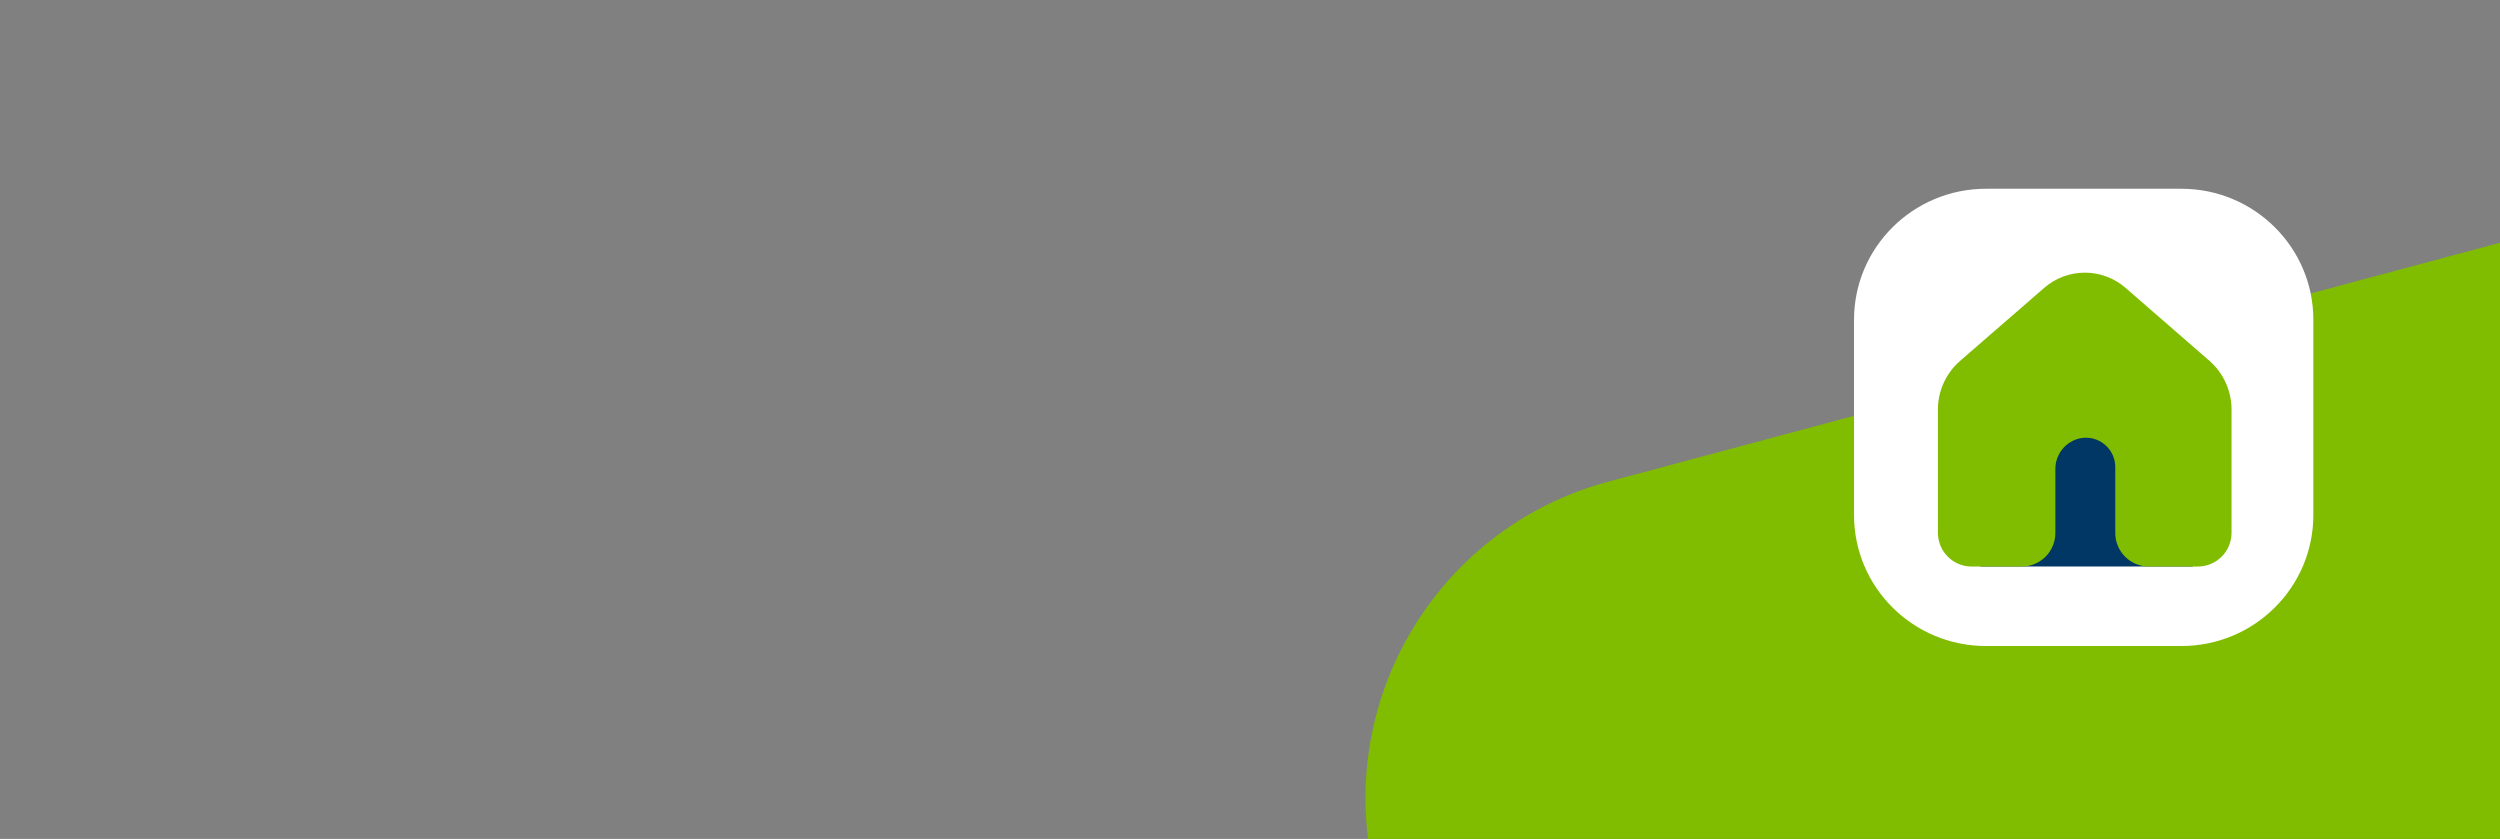 <svg xmlns="http://www.w3.org/2000/svg" width="1192" height="400" viewBox="0 0 1192 400" fill="none"><rect x="0" y="0" width="1192" height="400" fill="#808080" stroke="none"/><g clip-path="url(#clip0_4715_3533)"><rect x="616" y="270.074" width="946.895" height="312.369" rx="156.185" transform="rotate(-15 616 270.074)" fill="#80BC00"></rect><g clip-path="url(#clip1_4715_3533)"><path d="M1040.06 90H946.937C912.178 90 884 117.961 884 152.453V245.573C884 280.066 912.178 308.026 946.937 308.026H1040.06C1074.82 308.026 1103 280.066 1103 245.573V152.453C1103 117.961 1074.82 90 1040.06 90Z" fill="white"></path><rect x="944.263" y="177.996" width="101.316" height="92.105" fill="#003764"></rect><path d="M1053.57 172.133L1013.32 137.134C1007.96 132.531 1001.13 130 994.07 130C987.007 130 980.178 132.531 974.82 137.134L934.5 172.133C931.18 175.037 928.523 178.622 926.711 182.645C924.9 186.667 923.975 191.032 924.001 195.443V254.033C924 258.267 925.668 262.33 928.642 265.344C931.616 268.357 935.657 270.078 939.89 270.133H963.69C965.825 270.17 967.945 269.781 969.927 268.988C971.909 268.194 973.712 267.013 975.232 265.513C976.751 264.014 977.955 262.226 978.774 260.254C979.593 258.283 980.01 256.168 980 254.033V223.793C979.945 220.321 981.104 216.938 983.276 214.229C985.449 211.52 988.499 209.654 991.9 208.953C993.948 208.557 996.058 208.622 998.077 209.146C1000.1 209.67 1001.97 210.638 1003.57 211.98C1005.17 213.321 1006.44 215.003 1007.31 216.902C1008.17 218.8 1008.6 220.868 1008.56 222.953V254.033C1008.54 258.248 1010.18 262.302 1013.13 265.315C1016.08 268.328 1020.1 270.059 1024.31 270.133H1048.11C1052.34 270.078 1056.38 268.357 1059.36 265.344C1062.33 262.33 1064 258.267 1064 254.033V195.373C1064.01 190.98 1063.09 186.635 1061.29 182.627C1059.5 178.62 1056.86 175.042 1053.57 172.133Z" fill="#80BC00"></path></g></g><defs><clipPath id="clip0_4715_3533"><rect width="1192" height="400" fill="white"></rect></clipPath><clipPath id="clip1_4715_3533"><rect width="219" height="219" fill="white" transform="translate(884 90)"></rect></clipPath></defs></svg>
